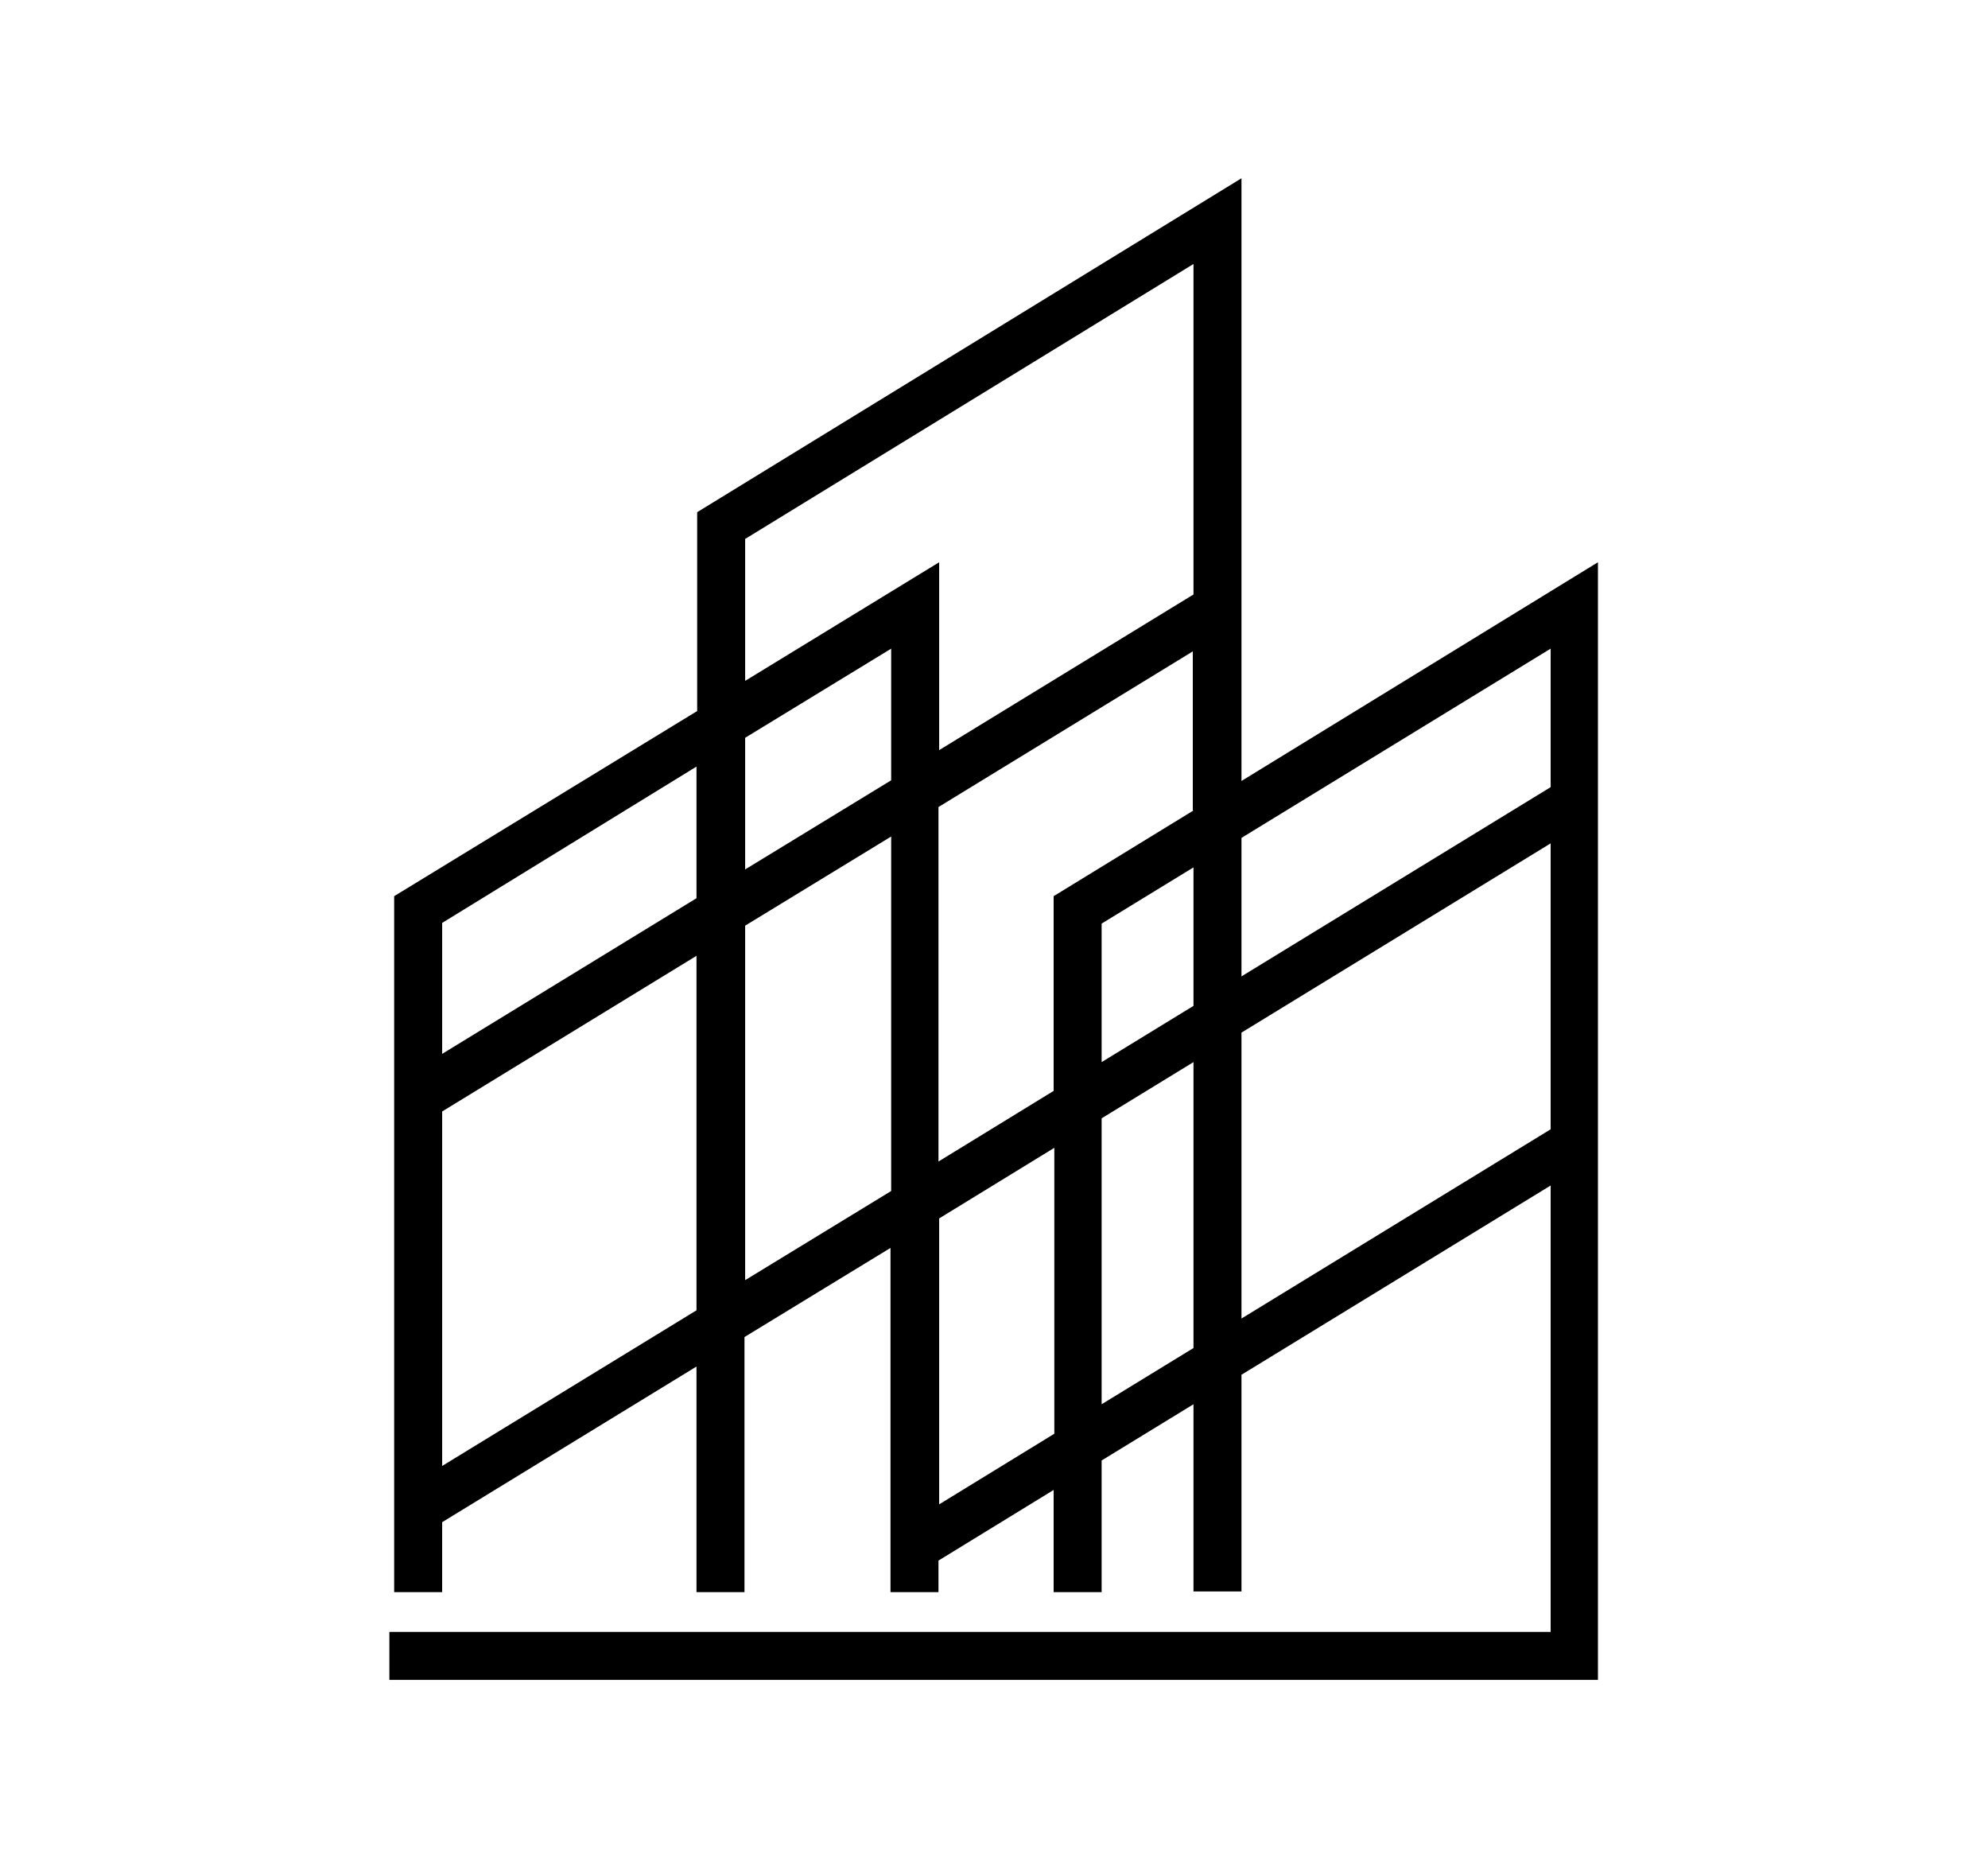 <?xml version="1.0" encoding="utf-8"?>
<!-- Generator: Adobe Illustrator 24.0.2, SVG Export Plug-In . SVG Version: 6.00 Build 0)  -->
<svg version="1.1" id="Tryb_izolacji" xmlns="http://www.w3.org/2000/svg" xmlns:xlink="http://www.w3.org/1999/xlink" x="0px"
	 y="0px" viewBox="0 0 290 271" style="enable-background:new 0 0 290 271;" xml:space="preserve">
<path d="M181.1,113.9V26l-79.4,48.7v29l-44.2,27v101.5h7V222l37.1-22.7v32.9h7V195l21.3-13v50.2h7v-4.6l16.8-10.3v14.9h7V213
	l13.4-8.2v27.3h7v-31.6l45.1-27.6V238H56.8v7h176.3V82L181.1,113.9z M64.5,134.6l37.1-22.8v19.2l-37.1,22.7V134.6z M64.5,213.8
	v-51.7l37.1-22.7v51.7L64.5,213.8z M130,173.7l-21.3,13V135l21.3-13V173.7z M130,113.8l-21.3,13v-19.2l21.3-13V113.8z M153.8,209.1
	L137,219.4v-41.7l16.8-10.3V209.1z M174.1,196.6l-13.4,8.2v-41.7l13.4-8.2V196.6z M174.1,146.7l-13.4,8.2v-20.2l13.4-8.2V146.7z
	 M174.1,118.2l-20.4,12.5v28.4l-16.8,10.3v-51.7l37.1-22.7V118.2z M174.1,86.7l-37.1,22.7V82l-28.3,17.3V78.6l65.4-40.1V86.7z
	 M226.2,164.7l-45.1,27.6v-41.7l45.1-27.6V164.7z M226.2,114.8l-45.1,27.6v-20.2l45.1-27.6V114.8z"/>
</svg>
